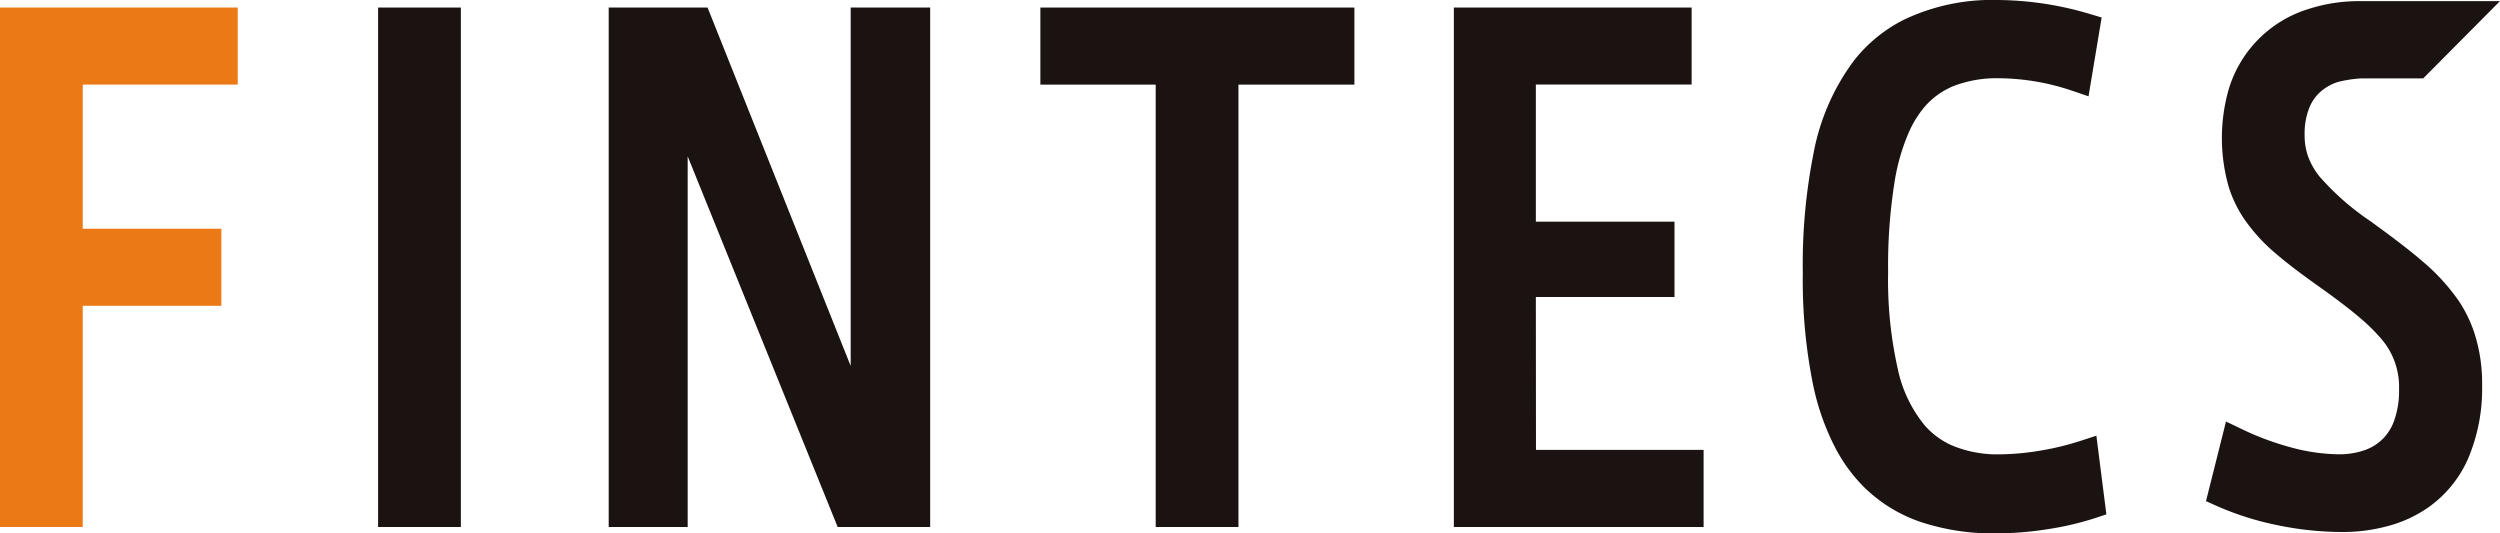 <svg xmlns="http://www.w3.org/2000/svg" width="100" height="21.332" viewBox="0 0 100 21.332">
  <g id="グループ化_305" data-name="グループ化 305" transform="translate(-391.291 -98)">
    <g id="LOGO_A" transform="translate(391.291 98)">
      <path id="パス_386" data-name="パス 386" d="M391.291,120.012H394.6v-8.847h5.545v-3.084H394.6v-5.764h6.2V99.234h-9.511Z" transform="translate(-391.291 -98.932)" fill="#eb7915"/>
      <path id="パス_387" data-name="パス 387" d="M453.006,99.234v20.778h3.31V99.234h-3.31Z" transform="translate(-437.882 -98.932)" fill="#1a1311"/>
      <path id="パス_388" data-name="パス 388" d="M500.33,113.569l-5.725-14.335h-3.954v20.778h3.159V105.185l6,14.827h3.7V99.234H500.33Z" transform="translate(-466.303 -98.932)" fill="#1a1311"/>
      <path id="パス_389" data-name="パス 389" d="M561.109,102.317h4.613v17.695h3.31V102.317h4.638V99.234H561.109Z" transform="translate(-519.494 -98.932)" fill="#1a1311"/>
      <path id="パス_390" data-name="パス 390" d="M631.869,110.812h5.546V107.8h-5.546v-5.487H638.1V99.234h-9.511v20.778h9.99v-3.084h-6.705Z" transform="translate(-570.435 -98.932)" fill="#1a1311"/>
      <path id="パス_391" data-name="パス 391" d="M696.627,115.649a10.761,10.761,0,0,1-1.524.369,10.1,10.1,0,0,1-1.644.155,4.672,4.672,0,0,1-1.963-.371,3.141,3.141,0,0,1-1.053-.783,5.273,5.273,0,0,1-1.079-2.258,16.167,16.167,0,0,1-.387-3.868,21.335,21.335,0,0,1,.268-3.679,8.191,8.191,0,0,1,.557-1.914,4.179,4.179,0,0,1,.6-.986,3.039,3.039,0,0,1,1.223-.884,4.784,4.784,0,0,1,1.779-.3,9.341,9.341,0,0,1,2.937.5l.652.223.113-.679.412-2.474-.493-.148A13.189,13.189,0,0,0,693.358,98a8.174,8.174,0,0,0-3.787.807,5.94,5.94,0,0,0-1.959,1.614A8.919,8.919,0,0,0,686,104.1a22.774,22.774,0,0,0-.436,4.82,21.082,21.082,0,0,0,.413,4.48,9.784,9.784,0,0,0,.917,2.571,6.433,6.433,0,0,0,1.087,1.481,5.945,5.945,0,0,0,2.3,1.427,9.184,9.184,0,0,0,3.029.456,13.468,13.468,0,0,0,2.093-.174,12,12,0,0,0,1.848-.435l.456-.152-.4-3.146Z" transform="translate(-613.452 -98)" fill="#1a1311"/>
      <path id="パス_392" data-name="パス 392" d="M761.51,110.193a8.227,8.227,0,0,0-1.5-1.626c-.6-.512-1.282-1.018-2.057-1.58l0,0a10.375,10.375,0,0,1-2.019-1.777,2.835,2.835,0,0,1-.447-.783,2.534,2.534,0,0,1-.144-.877,2.776,2.776,0,0,1,.208-1.134,1.706,1.706,0,0,1,.355-.523,1.93,1.93,0,0,1,.779-.462,5.126,5.126,0,0,1,.911-.14h2.49l3.07-3.09h-5.623a6.507,6.507,0,0,0-2.024.311,4.8,4.8,0,0,0-3.215,3.257,7.109,7.109,0,0,0,.015,3.868,4.911,4.911,0,0,0,.573,1.213,7.066,7.066,0,0,0,1.37,1.5c.545.465,1.172.918,1.883,1.423.578.416,1.06.784,1.451,1.121a7.2,7.2,0,0,1,.734.715,2.943,2.943,0,0,1,.8,2.125,3.521,3.521,0,0,1-.209,1.284,2.005,2.005,0,0,1-.361.607,1.9,1.9,0,0,1-.789.53,3.066,3.066,0,0,1-1.057.172,7.522,7.522,0,0,1-1.9-.274,11.215,11.215,0,0,1-1.96-.727l-.646-.31-.8,3.184.445.2a11.72,11.72,0,0,0,2.346.748,12.83,12.83,0,0,0,2.632.287,6.877,6.877,0,0,0,2.1-.31,5.08,5.08,0,0,0,1.406-.7,4.686,4.686,0,0,0,1.551-1.916,7.139,7.139,0,0,0,.564-2.953,6.482,6.482,0,0,0-.309-2.081A5.338,5.338,0,0,0,761.51,110.193Z" transform="translate(-663.158 -98.155)" fill="#1a1311"/>
    </g>
  </g>
</svg>
